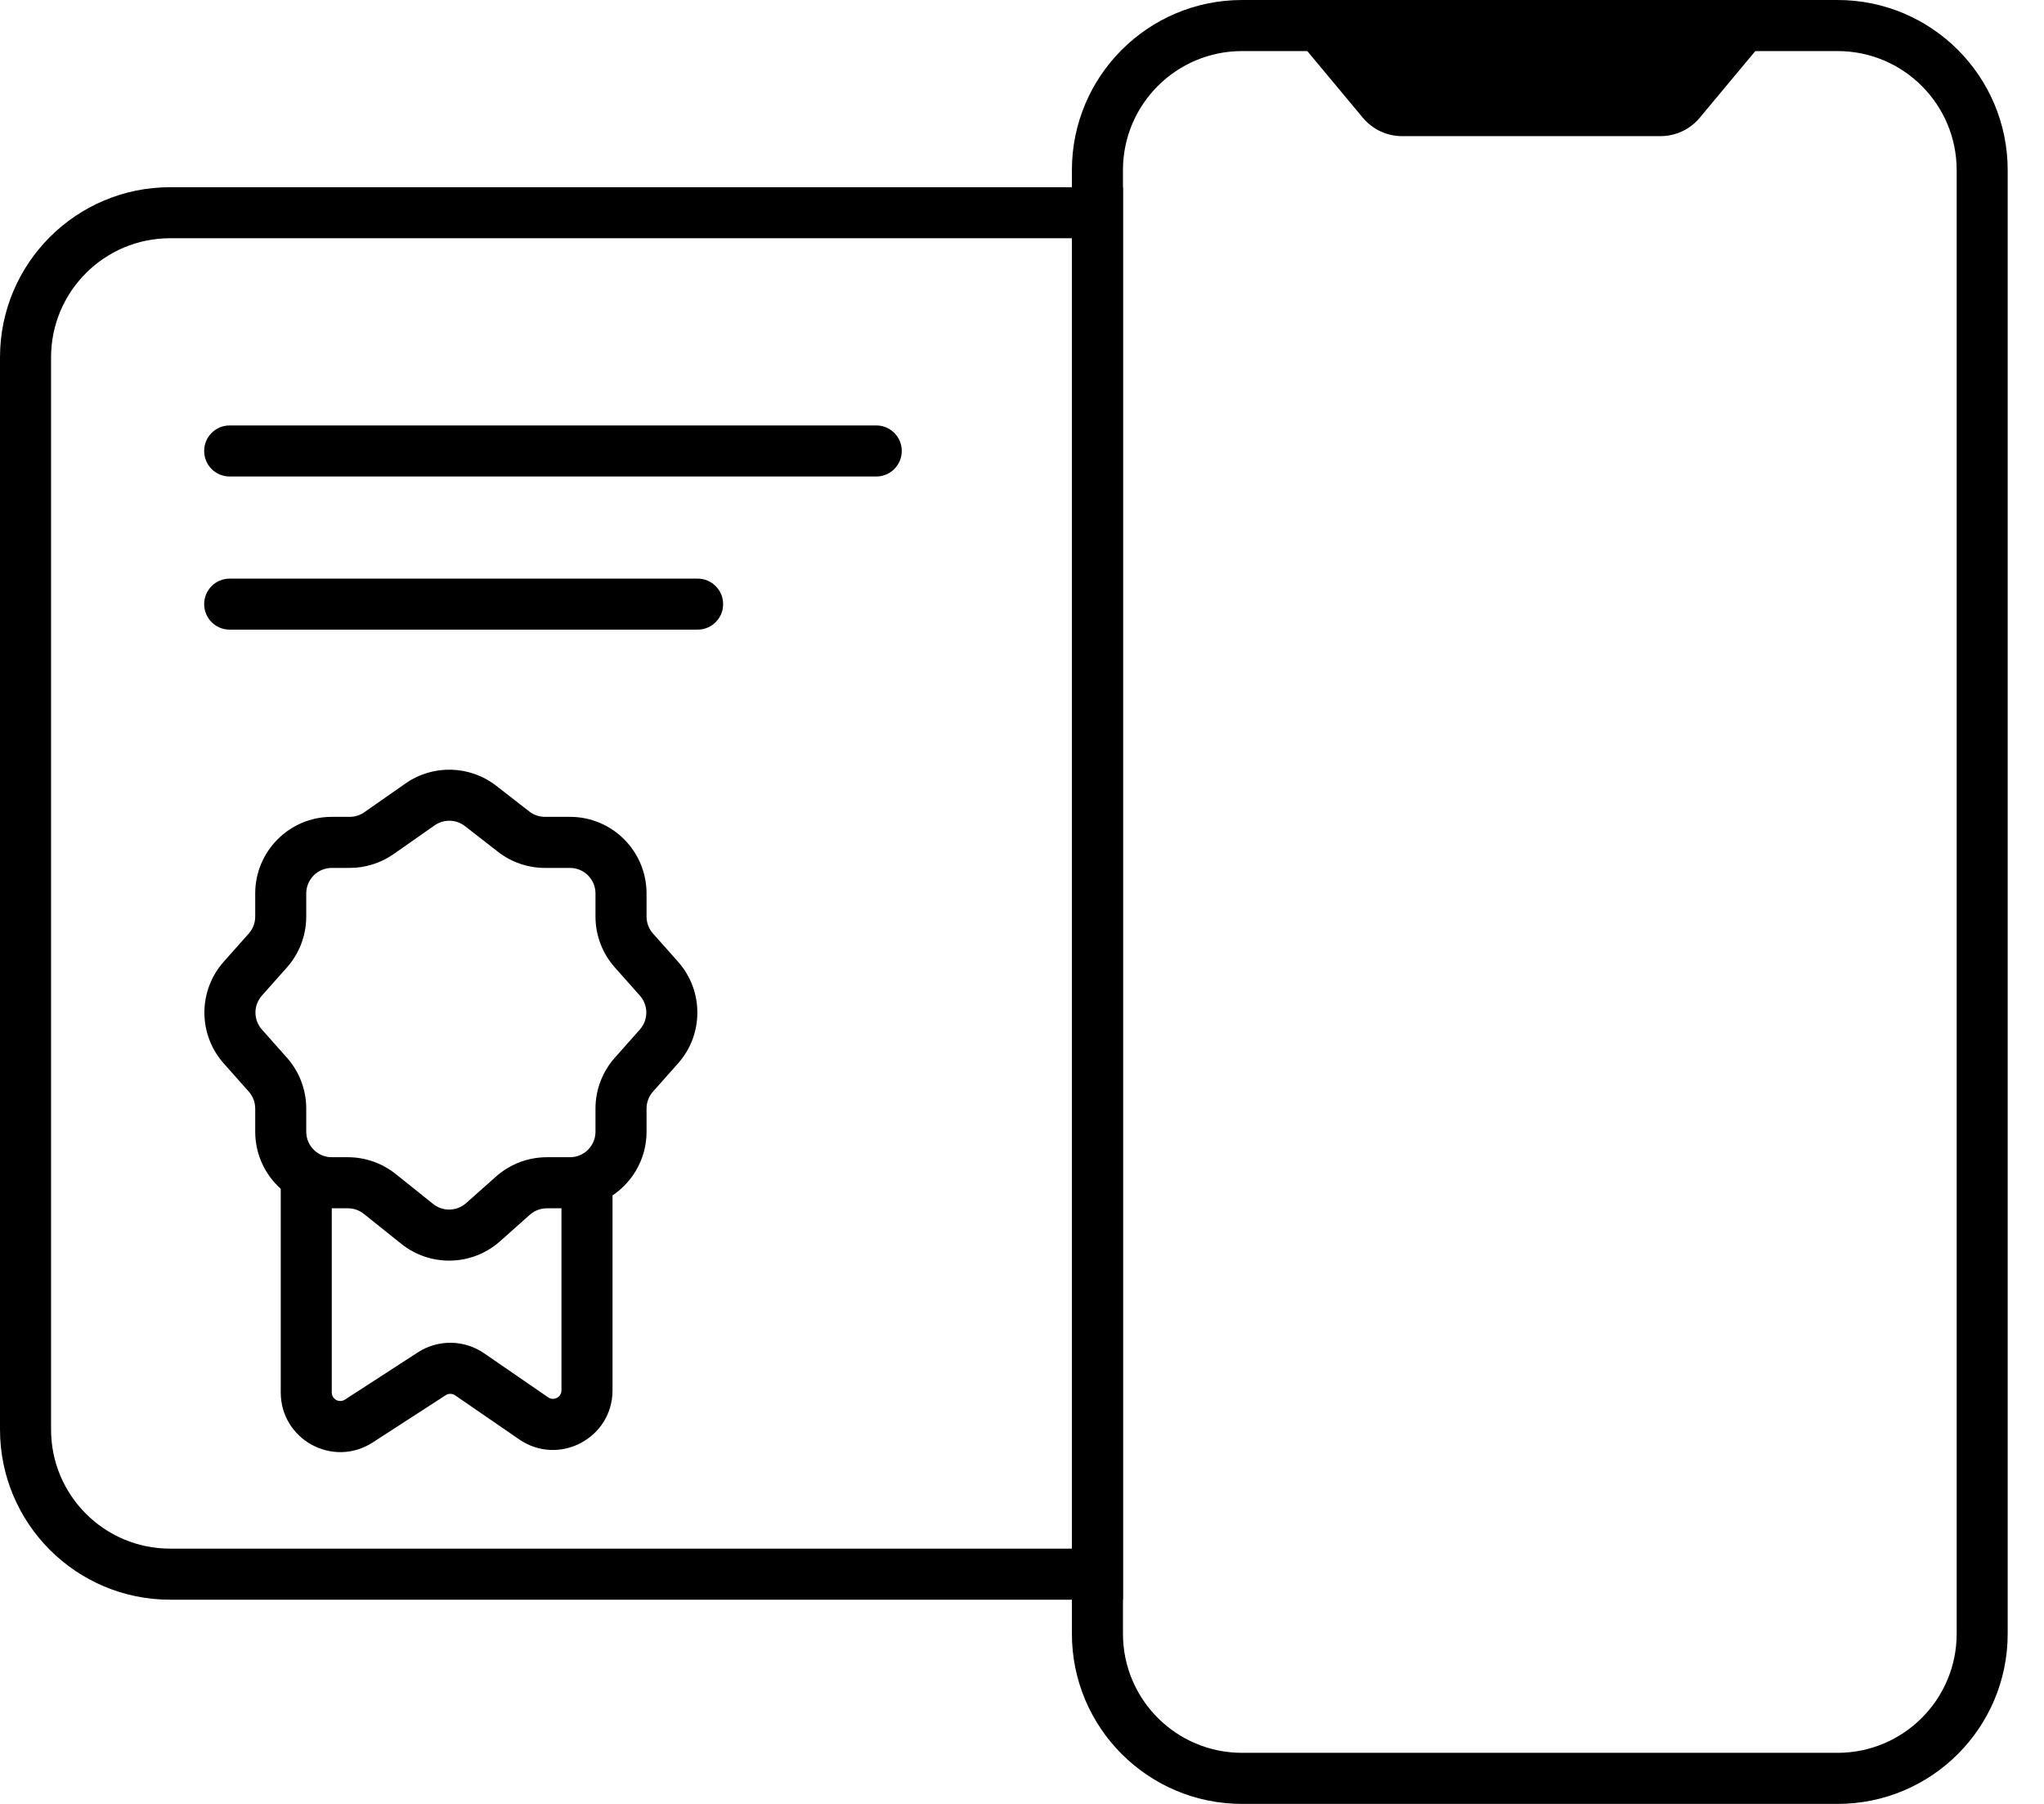 <svg width="51" height="45" viewBox="0 0 51 45" fill="none" xmlns="http://www.w3.org/2000/svg">
<path fill-rule="evenodd" clip-rule="evenodd" d="M45.849 1.274H30.991C29.349 1.274 28.019 2.604 28.019 4.245V40.755C28.019 42.396 29.349 43.726 30.991 43.726H45.849C47.49 43.726 48.821 42.396 48.821 40.755V4.245C48.821 2.604 47.49 1.274 45.849 1.274ZM30.991 0C28.646 0 26.745 1.901 26.745 4.245V40.755C26.745 43.099 28.646 45 30.991 45H45.849C48.194 45 50.094 43.099 50.094 40.755V4.245C50.094 1.901 48.194 0 45.849 0H30.991Z" fill="black"/>
<path d="M32.264 0.849H44.151L42.41 2.938C42.168 3.228 41.81 3.396 41.432 3.396H34.983C34.605 3.396 34.247 3.228 34.005 2.938L32.264 0.849Z" fill="black"/>
<path fill-rule="evenodd" clip-rule="evenodd" d="M5.094 11.25C5.094 10.898 5.379 10.613 5.731 10.613H21.863C22.215 10.613 22.5 10.898 22.5 11.25C22.5 11.602 22.215 11.887 21.863 11.887H5.731C5.379 11.887 5.094 11.602 5.094 11.25Z" fill="black"/>
<path fill-rule="evenodd" clip-rule="evenodd" d="M5.094 15.071C5.094 14.719 5.379 14.434 5.731 14.434H17.406C17.757 14.434 18.043 14.719 18.043 15.071C18.043 15.422 17.757 15.707 17.406 15.707H5.731C5.379 15.707 5.094 15.422 5.094 15.071Z" fill="black"/>
<path fill-rule="evenodd" clip-rule="evenodd" d="M26.745 5.943H4.245C2.604 5.943 1.274 7.274 1.274 8.915V35.66C1.274 37.302 2.604 38.632 4.245 38.632H26.745V5.943ZM4.245 4.67C1.901 4.67 0 6.571 0 8.915V35.66C0 38.005 1.901 39.906 4.245 39.906H28.019V4.67H4.245Z" fill="black"/>
<path fill-rule="evenodd" clip-rule="evenodd" d="M7.642 28.868C7.993 28.868 8.278 29.153 8.278 29.505V34.736C8.278 34.905 8.465 35.006 8.606 34.915L10.428 33.735C10.932 33.409 11.583 33.418 12.078 33.758L13.677 34.858C13.818 34.955 14.009 34.854 14.009 34.683V29.505C14.009 29.153 14.294 28.868 14.646 28.868C14.998 28.868 15.283 29.153 15.283 29.505V34.683C15.283 35.88 13.941 36.585 12.955 35.907L11.356 34.808C11.285 34.759 11.192 34.758 11.12 34.805L9.298 35.984C8.309 36.624 7.005 35.914 7.005 34.736V29.505C7.005 29.153 7.29 28.868 7.642 28.868Z" fill="black"/>
<path fill-rule="evenodd" clip-rule="evenodd" d="M11.601 20.608C11.381 20.437 11.074 20.429 10.845 20.589L9.821 21.306C9.5 21.53 9.118 21.651 8.726 21.651H8.278C7.927 21.651 7.641 21.936 7.641 22.288V22.865C7.641 23.333 7.47 23.784 7.159 24.134L6.535 24.836C6.32 25.078 6.32 25.441 6.535 25.683L7.159 26.385C7.47 26.735 7.641 27.186 7.641 27.654V28.231C7.641 28.583 7.927 28.868 8.278 28.868H8.681C9.114 28.868 9.535 29.016 9.874 29.287L10.809 30.035C11.051 30.228 11.398 30.219 11.63 30.013L12.375 29.351C12.725 29.04 13.177 28.868 13.645 28.868H14.222C14.573 28.868 14.858 28.583 14.858 28.231V27.654C14.858 27.186 15.03 26.735 15.341 26.385L15.965 25.683C16.18 25.441 16.18 25.078 15.965 24.836L15.341 24.134C15.03 23.784 14.858 23.333 14.858 22.865V22.288C14.858 21.936 14.573 21.651 14.222 21.651H13.597C13.172 21.651 12.76 21.509 12.425 21.249L11.601 20.608ZM10.115 19.546C10.801 19.065 11.721 19.088 12.383 19.603L13.206 20.243C13.318 20.33 13.456 20.377 13.597 20.377H14.222C15.277 20.377 16.132 21.233 16.132 22.288V22.865C16.132 23.021 16.189 23.171 16.293 23.288L16.917 23.99C17.561 24.714 17.561 25.805 16.917 26.529L16.293 27.231C16.189 27.348 16.132 27.498 16.132 27.654V28.231C16.132 29.286 15.277 30.142 14.222 30.142H13.645C13.489 30.142 13.338 30.199 13.222 30.302L12.476 30.965C11.78 31.584 10.74 31.61 10.013 31.029L9.078 30.281C8.965 30.191 8.825 30.142 8.681 30.142H8.278C7.223 30.142 6.368 29.286 6.368 28.231V27.654C6.368 27.498 6.311 27.348 6.207 27.231L5.583 26.529C4.939 25.805 4.939 24.714 5.583 23.99L6.207 23.288C6.311 23.171 6.368 23.021 6.368 22.865V22.288C6.368 21.233 7.223 20.377 8.278 20.377H8.726C8.857 20.377 8.984 20.337 9.091 20.262L10.115 19.546Z" fill="black"/>
</svg>

